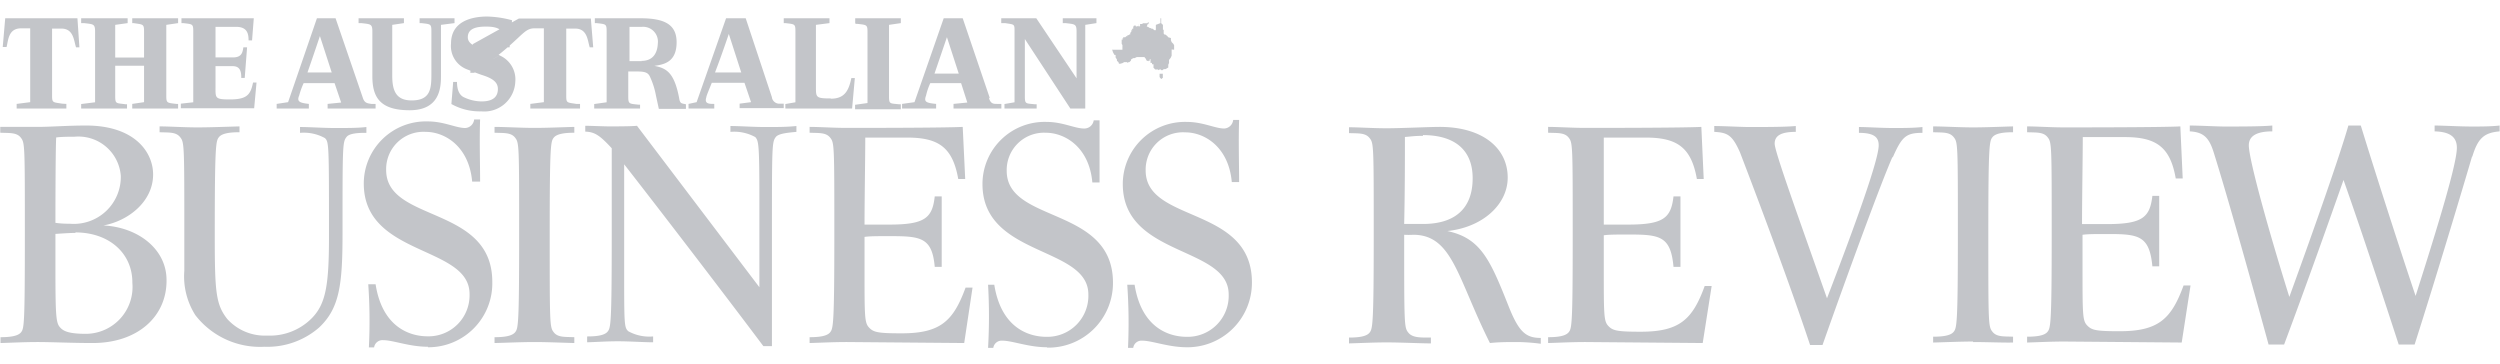 <svg id="Layer_1" data-name="Layer 1" xmlns="http://www.w3.org/2000/svg" viewBox="0 0 201.15 29.32"><defs><style>.cls-1{fill:#c3c5c9;}</style></defs><title>business-review-logo.svg</title><path class="cls-1" d="M94.47,4V3.59l0,.05-.06-.11-.14-.14-.06-.16,0,0v0l0-.06,0-.11L94,3l-.09-.11-.08-.06-.06-.05-.08,0-.06-.08,0-.09V2.39l-.06,0,0-.11V2.14l0-.09,0-.08h0l-.06,0-.08-.12,0-.11,0-.08V1.63l0,0V1.47l-.06,0,0,0v.16l0,.06v.17L93,2v.08l0,.06L93,2.16V2.3l0,.09,0,0-.06.06-.11-.06-.08-.08-.09,0-.08-.05-.06,0-.17-.11-.08,0,.06-.2v0l.05,0,.06-.11-.06-.06h0l0,0-.06.09-.05,0-.09,0-.11,0h-.06l-.05,0h-.11l.08,0,0,.06,0,0-.11,0-.09,0,0,.05,0,0,0,.06,0,.08-.08,0V2l-.06,0,.06.06v.05h-.06l-.08,0-.06,0,0,.09,0,0V2.14l-.06,0V2l0,0,0,0,0,.06-.09,0,0,0-.06,0-.06.11,0,0,0,.08v.06l-.09,0,0,0v0l0,.09,0,.08-.06-.11,0-.06,0,.06,0,0,0,.09,0,.08-.09.11,0,.12,0,0h-.06l-.08.06-.09,0,0,.08-.09,0-.08.09-.08,0-.09,0,0,.09h-.06l0,.08,0,.06-.06-.06v.14l0,.08v.14l.06.09,0,0V4L89.53,4V4l-.06,0,.06.11,0,.06.06.11.08.14.09,0v.12l0,.08.11.17V4.9L90,5l0,0,0,.08,0,0,.09.06.22-.06.14-.08L90.51,5l.08,0,.08,0,.06.05.08-.05h.06L91,4.87l0-.08,0,0,.17-.11.11,0,.19-.09.06,0,.11,0,.11,0,.06,0,.05,0,.06,0H92l.09,0,.05.11.06,0v.06l.08.14.09,0V5l0-.06.06-.06.08,0V4.76l0,0,.06,0v.11L92.57,5l0,.06h.12l0-.11,0,.05v.09l0,.08h.06l.06,0v.12l0,.08,0,.08.14.14h.14l.08,0,.06.06.11-.09,0,0,0,0h0l.11.09.08,0,.11-.09.06,0h.08L94,5.43l0-.08V5.21l.06-.14,0-.11,0-.06,0-.08.09-.11,0,0,.06-.09.06-.14V4.34l0,0V4.23l0-.06,0-.19Zm-.78,1.93-.08,0-.09,0-.08,0-.06,0H93.3V6l0,.09v.11l.06.08.06.06h.08l0-.06,0,0h.06V6.13l0-.06V5.93l0,0Z"/><path class="cls-1" d="M.42,1.47.22,3.78H.53c.14-.55.14-1.5,1.17-1.5h.73V8.22l-1.09.14v.37h4V8.36L5,8.34c-.76-.12-.81-.06-.81-.67V2.3h.75c1,0,1,1,1.18,1.51h.27L6.23,1.47Zm10.22.39.11,0c.76.12.84.06.84.67v2.1H9.27V2l1-.14V1.47H6.53v.39l.23,0c.75.09.89.06.89.67v5.7l-1.12.14v.36h3.69V8.39l-.11,0c-.76-.11-.84,0-.84-.67V5.29h2.32V8.22l-.95.14v.37h3.69V8.36l-.14,0c-.76-.09-.81-.06-.81-.67V2l.95-.14V1.47H10.64ZM18.49,8c-1.2,0-1.15-.11-1.15-1V5.32H18.6c.36,0,.84,0,.81.95h.28l.19-2.46h-.3c-.06.42-.14.81-.84.81h-1.4V2.16H19c.9,0,1,.56,1,1.09h.28l.14-1.78H14.6v.39l.14,0c.76.09.81.06.81.67v5.7l-1,.11v.37h5.9l.19-2.07h-.28C20.16,7.64,19.85,8,18.49,8Zm10.69-.17L27,1.47H25.5L23.18,8.22l-.92.14v.37h2.59V8.36c-.69-.08-1-.16-.78-.67a6.43,6.43,0,0,1,.36-1h2.49l.53,1.56-1.09.11v.37h3.86V8.36l-.34,0C29.57,8.31,29.32,8.31,29.18,7.83Zm-4.44-2c.48-1.37,1-2.93,1-2.93l.95,2.93ZM36.5,1.47H33.76v.39l.14,0c.76.09.81.06.81.67V5.93c0,1.18-.05,2.15-1.59,2.15-1.29,0-1.56-.83-1.56-2V2l.94-.14V1.47H28.85v.39l.22,0c.75.09.89.06.89.67V6.13c0,1.67.59,2.74,3,2.74s2.52-1.79,2.52-2.74V2l1.09-.14V1.47Zm0,5.08,3.71-2.1c-1.34-.53-2.57-.69-2.57-1.45s.79-.86,1.48-.86c1.06,0,1.62.3,1.59,1.67H41s.2-2.2.2-2.18a8.27,8.27,0,0,0-2-.3c-1.26,0-2.91.39-2.91,2.17a2,2,0,0,0,1.26,2.07c.56.22,1,.39,1.28.48.84.27,1.23.58,1.23,1.11s-.28,1-1.31,1a3.31,3.31,0,0,1-1.37-.31c-.56-.22-.61-.92-.61-1.26l-.31,0c0,.11-.14,1.73-.14,1.78a4.65,4.65,0,0,0,2.4.59,2.5,2.5,0,0,0,2.74-2.37,2.1,2.1,0,0,0-1.26-2.13Zm1.54-3-.2,2.31h.31C42,3.23,42,2.28,43,2.28h.76V8.22l-1.09.14v.37h4V8.36l-.3,0c-.76-.12-.81-.06-.81-.67V2.3h.72c1,0,1,1,1.17,1.51h.28l-.19-2.32H41.75ZM62.11,7.83,60,1.47H58.42L56.05,8.22l-.65.14v.37h2.07V8.36c-.42,0-.81,0-.64-.53,0-.11.22-.61.44-1.17H59.9l.53,1.56-.92.12V8.7h3.55V8.34l-.28,0a.61.61,0,0,1-.67-.48Zm-4.58-2c.53-1.37,1.11-3.1,1.11-3.1l1,3.1Zm9.32,2.09c-1.2,0-1.2-.08-1.2-.92V2l1.09-.14V1.47H63.06v.39l.13,0c.76.09.81.06.81.67v5.7l-.81.14v.36h5.37l.22-2.45H68.5C68.28,7.36,67.91,7.94,66.85,7.94Zm-12.2,0c-.39-2.06-1-2.43-2-2.62.75-.11,1.79-.28,1.79-1.9,0-1.45-1-1.93-2.91-1.93H47.86v.39l.14,0c.76.09.81.06.81.67v5.7l-1,.14v.36h3.69V8.42l-.14,0c-.75-.08-.81-.05-.81-.67v-2h.48c.67,0,1.06,0,1.25.39a6.22,6.22,0,0,1,.5,1.56l.23,1.06h2.18V8.39C54.85,8.31,54.73,8.36,54.65,7.94Zm-3-3h-1V2.16h1a1.19,1.19,0,0,1,1.28,1.32C52.89,4.4,52.44,4.9,51.61,4.9Zm17.2-3,.14,0c.75.09.81.06.81.67v5.7l-1,.14v.36h3.68V8.39l-.14,0c-.75-.08-.81,0-.81-.67V2l.95-.14V1.47H68.81v.39Zm10.8,6L77.46,1.47H75.93L73.58,8.22l-1,.14v.37h2.74V8.36c-.81-.08-1-.16-.81-.67a5,5,0,0,1,.34-1h2.48l.5,1.56-1.11.11v.37h3.85V8.36l-.34,0c-.3,0-.53,0-.67-.51Zm-4.46-2,1-2.93.95,2.93ZM85.51,1.47v.39l.22,0c.75.09.89.06.89.67V6.3L83.38,1.47H80.56v.39l.31,0c.76.12.76.06.76.67v5.7l-.81.14v.36h2.59V8.39l-.14,0c-.75-.08-.81,0-.81-.67V3.14l3.66,5.59h1.2V2l.9-.14V1.47Z"/><path class="cls-1" d="M7.46,27.6c-1.6,0-3.33-.08-4.42-.08s-2.23.06-3,.08v-.47c.75,0,1.4-.08,1.65-.39S2,26.15,2,18.89s0-7.4-.33-7.82-.9-.36-1.65-.39v-.47c.78,0,1.93,0,3,0s2.4-.11,3.91-.11c3.88,0,5.39,2.12,5.39,3.94,0,2.18-2,3.74-4,4.1,2.79.14,5.08,1.9,5.08,4.39C13.43,25.48,11.06,27.6,7.46,27.6ZM6,11c-.34,0-1.07,0-1.48.06-.06,1.17-.06,6.87-.06,6.87A7.67,7.67,0,0,0,5.61,18a3.78,3.78,0,0,0,4.11-3.85A3.42,3.42,0,0,0,6,11Zm.08,7.74c-.42,0-1.17.05-1.62.08v2.76c0,4.25.06,4.47.47,4.86.26.23.7.42,2,.42a3.77,3.77,0,0,0,3.72-4.1C10.67,20.4,8.8,18.7,6.06,18.7ZM27.9,11c-.34.42-.34.59-.34,7.8,0,4.13-.25,6-1.87,7.54a6.33,6.33,0,0,1-4.41,1.56,6.58,6.58,0,0,1-5.56-2.54,5.82,5.82,0,0,1-.89-3.58c0-.72,0-1.73,0-2.93,0-7.23,0-7.4-.34-7.82s-.89-.36-1.65-.39v-.47c.79,0,2,.08,3.05.08s2.54-.06,3.38-.08v.47c-.76,0-1.4.08-1.65.39s-.34.56-.34,7.93c0,4.55.09,5.53,1,6.7A4.07,4.07,0,0,0,21.5,27a4.74,4.74,0,0,0,3.58-1.39c1.14-1.15,1.39-2.69,1.39-6.57,0-7.4,0-7.62-.33-7.93a3.49,3.49,0,0,0-2-.42v-.47c.79,0,1.87.08,2.85.08s1.82,0,2.49-.08v.47C28.79,10.68,28.12,10.74,27.9,11Zm6.53,16.9c-1.51,0-2.79-.53-3.6-.53a.68.68,0,0,0-.73.58h-.42a42.42,42.42,0,0,0-.05-5.08h.59c.55,3.52,2.82,4.19,4.18,4.19a3.3,3.3,0,0,0,3.38-3.41c0-3.91-8.51-3-8.51-8.88a5,5,0,0,1,5.16-5c1.29,0,2.26.53,3,.53a.76.76,0,0,0,.72-.69h.48c-.06,1.56,0,3.71,0,5h-.64c-.25-2.82-2.18-4-3.74-4a3,3,0,0,0-3.18,3.07c0,4.25,8.54,2.82,8.54,9A5.14,5.14,0,0,1,34.43,27.94ZM43,27.52c-1,0-2.37.06-3.21.08v-.47c.75,0,1.39-.08,1.65-.39s.33-.59.33-7.85,0-7.4-.33-7.82-.9-.36-1.65-.39v-.47c.81,0,2.18.08,3.21.08s2.4-.06,3.21-.08v.47c-.75,0-1.4.08-1.65.39s-.33.56-.33,7.82,0,7.43.33,7.85.9.36,1.65.39v.47C45.38,27.58,44,27.52,43,27.52ZM62.44,11c-.33.42-.33.59-.33,7.85,0,4.44,0,8,0,9h-.69c-3-4-8.47-11.14-11.2-14.63v8.35c0,4.55,0,4.77.33,5.08a3.49,3.49,0,0,0,2,.42v.47c-.78,0-1.85-.08-2.82-.08s-1.71.06-2.49.08v-.47c.76,0,1.4-.08,1.65-.39s.33-.59.33-7.85c0-3.88,0-5.75,0-6.9-1-1.09-1.4-1.31-2.13-1.34v-.47c.39,0,1.54.05,1.93.05s1.84,0,2.23-.05L61.1,23.11v-7c0-4.55-.06-4.77-.33-5.08a3.52,3.52,0,0,0-2-.42v-.47c.78,0,1.84.08,2.82.08s1.7,0,2.49-.08v.47C63.36,10.68,62.69,10.74,62.44,11ZM77.58,27.6l-9.44-.08c-1.09,0-2.24.06-3,.08v-.47c.76,0,1.4-.08,1.65-.39s.34-.59.34-7.85,0-7.4-.34-7.82-.89-.36-1.65-.39v-.47c.79,0,1.93.08,3,.08s7.79,0,9.32-.08l.2,4.19H77.1c-.45-2.55-1.59-3.33-4.1-3.33-1.26,0-2.66,0-3.38,0,0,1.48-.06,5-.06,7,.45,0,1,0,2,0,2.87,0,3.46-.54,3.65-2.27h.56v5.67h-.56C75,19.11,74.09,19,71.63,19c-1.09,0-1.62,0-2.07.06v2.6c0,3.82,0,4.3.36,4.69s.73.47,2.63.47c3.13,0,4.16-1,5.14-3.68h.56Zm6.67.34c-1.51,0-2.79-.53-3.6-.53a.68.68,0,0,0-.73.58H79.5a44.62,44.62,0,0,0,0-5.08H80c.56,3.52,2.82,4.19,4.19,4.19a3.3,3.3,0,0,0,3.38-3.41c0-3.91-8.52-3-8.52-8.88a5,5,0,0,1,5.17-5c1.28,0,2.26.53,3,.53A.76.76,0,0,0,88,9.68h.47c0,1.56,0,3.71,0,5h-.58c-.25-2.82-2.18-4-3.75-4A3,3,0,0,0,81,13.75c0,4.25,8.55,2.82,8.55,9a5.2,5.2,0,0,1-5.31,5.22Zm11.25,0c-1.5,0-2.79-.53-3.6-.53a.67.67,0,0,0-.72.58h-.42a44.5,44.5,0,0,0-.06-5.08h.59c.56,3.52,2.82,4.19,4.19,4.19a3.3,3.3,0,0,0,3.38-3.41c0-3.91-8.52-3-8.52-8.88a5,5,0,0,1,5.16-5c1.29,0,2.27.53,3,.53a.76.76,0,0,0,.72-.69h.48c-.06,1.56,0,3.71,0,5h-.59c-.25-2.82-2.18-4-3.74-4a3,3,0,0,0-3.19,3.07c0,4.25,8.55,2.82,8.55,9a5.19,5.19,0,0,1-5.31,5.22ZM122,27.52c-.61,0-1.39,0-2.12.08-2.62-5.22-3-8.71-6.17-8.71a6.19,6.19,0,0,1-.73,0c0,7.32,0,7.46.34,7.88s1,.39,1.81.39v.47c-.78,0-2.45-.08-3.54-.08s-2.24.06-3.05.08v-.47c.76,0,1.4-.08,1.65-.39s.34-.59.34-7.85,0-7.4-.34-7.82-.89-.36-1.65-.39v-.47c.79,0,1.93.08,3.05.08s3.46-.11,4.24-.11c3.46,0,5.48,1.7,5.48,4.08,0,2.15-2,4-4.86,4.3,2.73.58,3.46,2.34,5,6.22.79,1.93,1.35,2.38,2.52,2.38v.47C123.43,27.58,122.62,27.52,122,27.52Zm-7.51-16.59c-.7,0-1,.06-1.45.09,0,1.5,0,4.41-.06,7,.31,0,1,0,1.51,0,2.6,0,4-1.26,4-3.68s-1.62-3.47-4-3.47ZM137,27.6l-9.44-.08c-1.09,0-2.23.06-3,.08v-.47c.75,0,1.39-.08,1.65-.39s.33-.59.33-7.85,0-7.4-.33-7.82-.9-.36-1.65-.39v-.47c.78,0,1.93.08,3,.08s7.79,0,9.33-.08l.19,4.19h-.55c-.45-2.55-1.6-3.33-4.11-3.33-1.26,0-2.65,0-3.38,0,0,1.48,0,5,0,7,.44,0,1,0,1.95,0,2.88,0,3.46-.54,3.66-2.27h.56v5.67h-.56c-.22-2.46-1.09-2.6-3.55-2.6-1.09,0-1.62,0-2.06.06v2.6c0,3.82,0,4.3.36,4.69s.73.47,2.62.47c3.13,0,4.17-1,5.14-3.68h.56L137,27.6Zm15.28-15c-.93,2.09-3.69,9.63-5.64,15.16h-1c-2.07-6.23-5.45-15-5.64-15.5-.62-1.4-1-1.59-2.07-1.65v-.47c.75,0,2.21.08,2.82.08,1.23,0,2.85,0,3.74-.08v.47c-1.2,0-1.7.31-1.7.95S144.68,17.41,147,24c2.4-6.25,4.16-11.17,4.16-12.31,0-.64-.36-1-1.59-1v-.47c.67,0,1.76.08,2.82.08.61,0,1.59,0,2.29-.08v.47c-1.31,0-1.65.28-2.4,2Zm6.47,14.88c-1,0-2.37.06-3.21.08v-.47c.76,0,1.4-.08,1.65-.39s.34-.59.34-7.85,0-7.4-.34-7.82-.89-.36-1.65-.39v-.47c.81,0,2.18.08,3.21.08s2.41-.06,3.22-.08v.47c-.76,0-1.4.08-1.65.39s-.34.56-.34,7.82,0,7.43.34,7.85.89.36,1.65.39v.47C161.18,27.58,159.84,27.52,158.75,27.52Zm16.79.08-9.44-.08c-1.09,0-2.23.06-3,.08v-.47c.75,0,1.39-.08,1.64-.39s.34-.59.34-7.85,0-7.4-.34-7.82-.89-.36-1.64-.39v-.47c.78,0,1.92.08,3,.08s7.79,0,9.33-.08l.19,4.19h-.56c-.44-2.55-1.59-3.33-4.1-3.33-1.26,0-2.65,0-3.38,0,0,1.48-.06,5-.06,7,.45,0,1,0,2,0,2.87,0,3.46-.54,3.66-2.27h.55v5.67h-.55c-.23-2.46-1.09-2.6-3.55-2.6-1.09,0-1.62,0-2.07.06v2.6c0,3.82,0,4.3.37,4.69s.72.47,2.62.47c3.13,0,4.16-1,5.14-3.68h.56Zm23.37-15c-.67,2.29-2.88,9.69-4.63,15.16H193c-1.34-4.11-3-9.16-4.44-13.24-1,2.85-3,8.49-4.78,13.24h-1.25c-1.15-4.19-3.21-11.62-4.42-15.47-.39-1.26-.89-1.62-1.92-1.68v-.47c.75,0,2.2.08,2.82.08,1.23,0,2.93,0,3.82-.08v.47c-1.2,0-1.89.34-1.89,1.12,0,1.12,1.56,6.76,3.26,12.2,2-5.5,4.05-11.33,4.75-13.79h1c1,3.27,3.09,9.8,4.41,13.71,1.9-5.95,3.32-10.67,3.32-11.92,0-1-.75-1.29-1.79-1.32v-.47c.67,0,2,.08,3.05.08.61,0,1.48,0,2.18-.08v.47C199.86,10.68,199.36,11.13,198.91,12.64Z"/></svg>